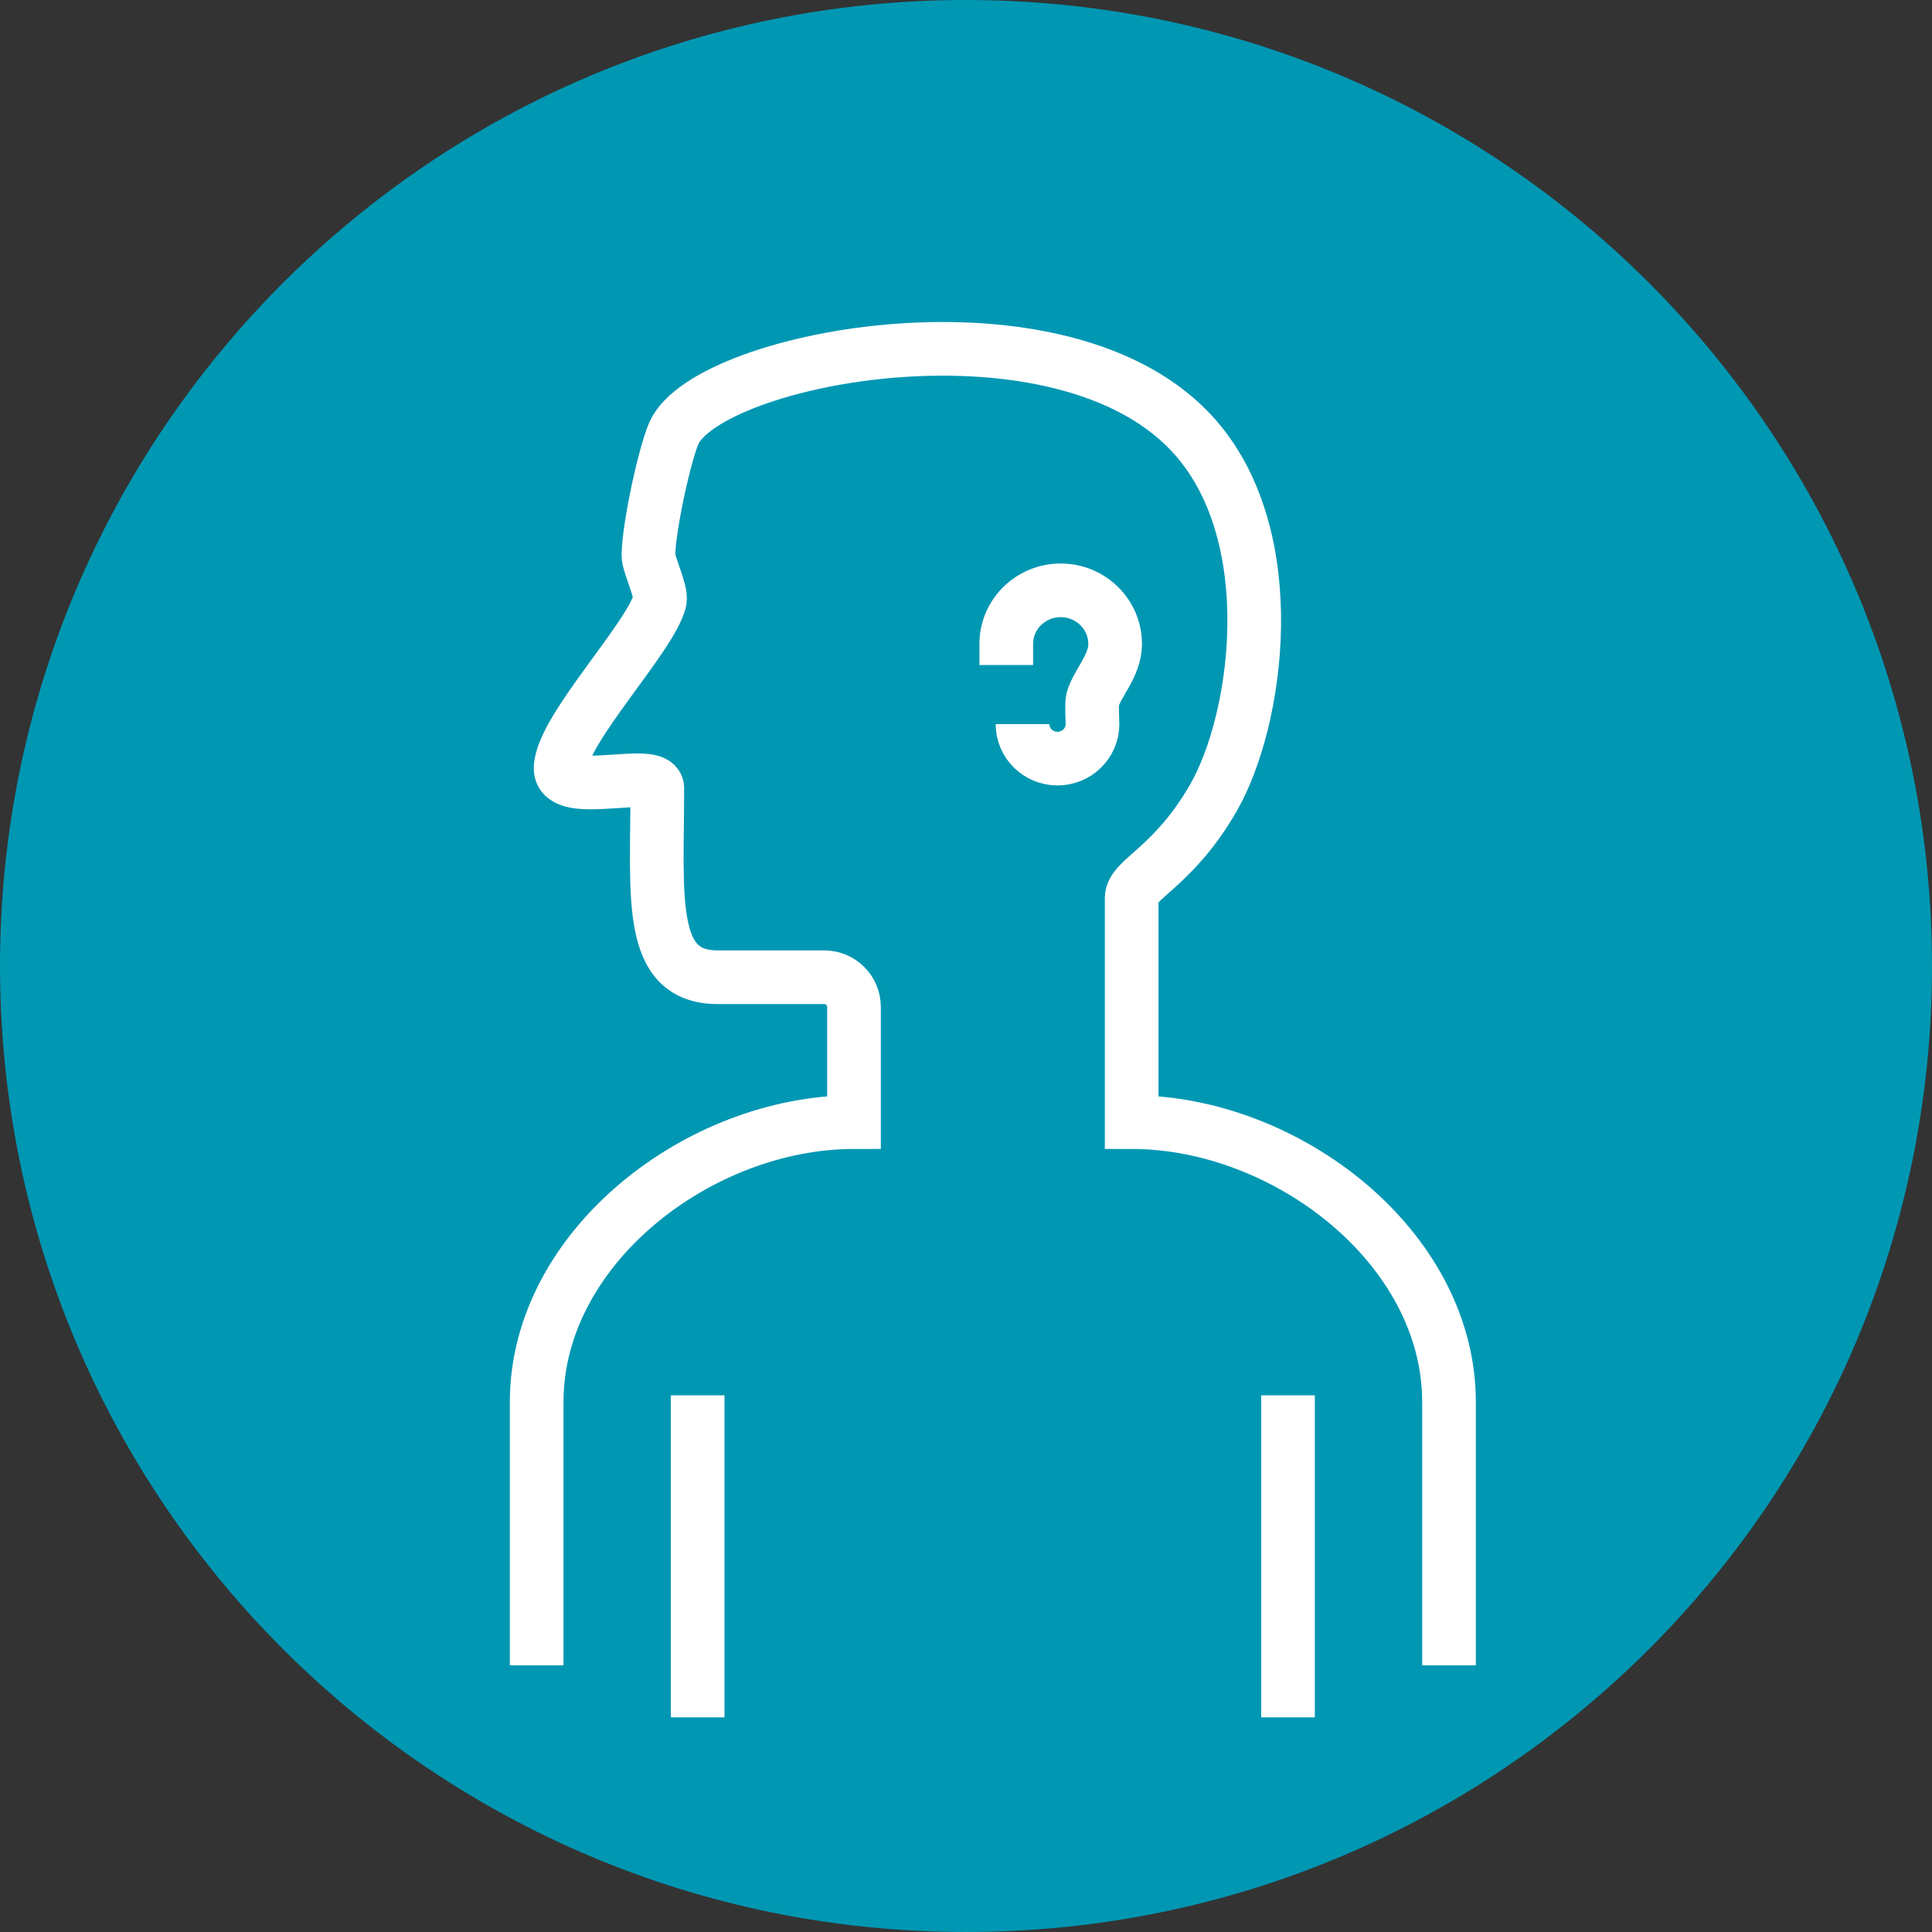 <?xml version="1.0" encoding="UTF-8"?>
<svg width="72px" height="72px" viewBox="0 0 72 72" version="1.1" xmlns="http://www.w3.org/2000/svg" xmlns:xlink="http://www.w3.org/1999/xlink">
    <rect x="0" y="0" width="72" height="72" fill="#333333" stroke="none"/>
    <!-- Generator: Sketch 48.2 (47327) - http://www.bohemiancoding.com/sketch -->
    <title>icon waves copy</title>
    <desc>Created with Sketch.</desc>
    <defs></defs>
    <g id="invitro-analiz" stroke="none" stroke-width="1" fill="none" fill-rule="evenodd" transform="translate(-685, -1060)">
        <g id="block-stock" transform="translate(288, 464)">
            <g id="icon/-podgotovka-k-analizam" transform="translate(395, 594)">
                <path d="M38,74 C57.882,74 74,57.883 74,38 C74,18.117 57.882,2 38,2 C18.118,2 2,18.117 2,38 C2,57.883 18.118,74 38,74" id="Shape-22" fill="#0097B3"></path>
                <g id="Group" stroke-width="1" transform="translate(22, 15)" stroke="#FFFFFF">
                    <path d="M0,49.062 L0,39.247 C0,33.487 6.06,28.818 11.826,28.818 L11.826,27.341 L11.826,24.526 C11.826,23.914 11.33,23.419 10.717,23.419 L6.744,23.419 C4.107,23.419 4.496,20.406 4.496,16.375 C4.496,15.579 0.893,16.775 0.893,15.637 C0.893,14.232 4.272,10.729 4.589,9.389 C4.67,9.046 4.157,8.022 4.164,7.682 C4.189,6.559 4.783,3.891 5.113,3.144 C6.376,0.277 19.737,-2.283 24.588,3.347 C27.829,7.111 26.874,13.851 25.223,16.727 C23.73,19.328 22.174,19.764 22.174,20.465 L22.174,28.818 C27.94,28.818 34,33.487 34,39.247 L34,49.062" id="Stroke-1" stroke-width="2"></path>
                    <path d="M6,39 L6,51" id="Stroke-7" stroke-width="2"></path>
                    <path d="M28,39 L28,51" id="Stroke-9" stroke-width="2"></path>
                    <path d="M18.106,13.985 C18.106,14.695 18.69,15.271 19.41,15.271 C20.13,15.271 20.714,14.695 20.714,13.985 C20.714,13.8 20.675,13.238 20.721,13.069 C20.882,12.474 21.558,11.817 21.558,11 C21.558,9.896 20.649,9 19.529,9 C18.408,9 17.5,9.896 17.5,11 L17.5,11.783" id="Stroke-13" stroke-width="2"></path>
                </g>
            </g>
        </g>
    </g>
</svg>